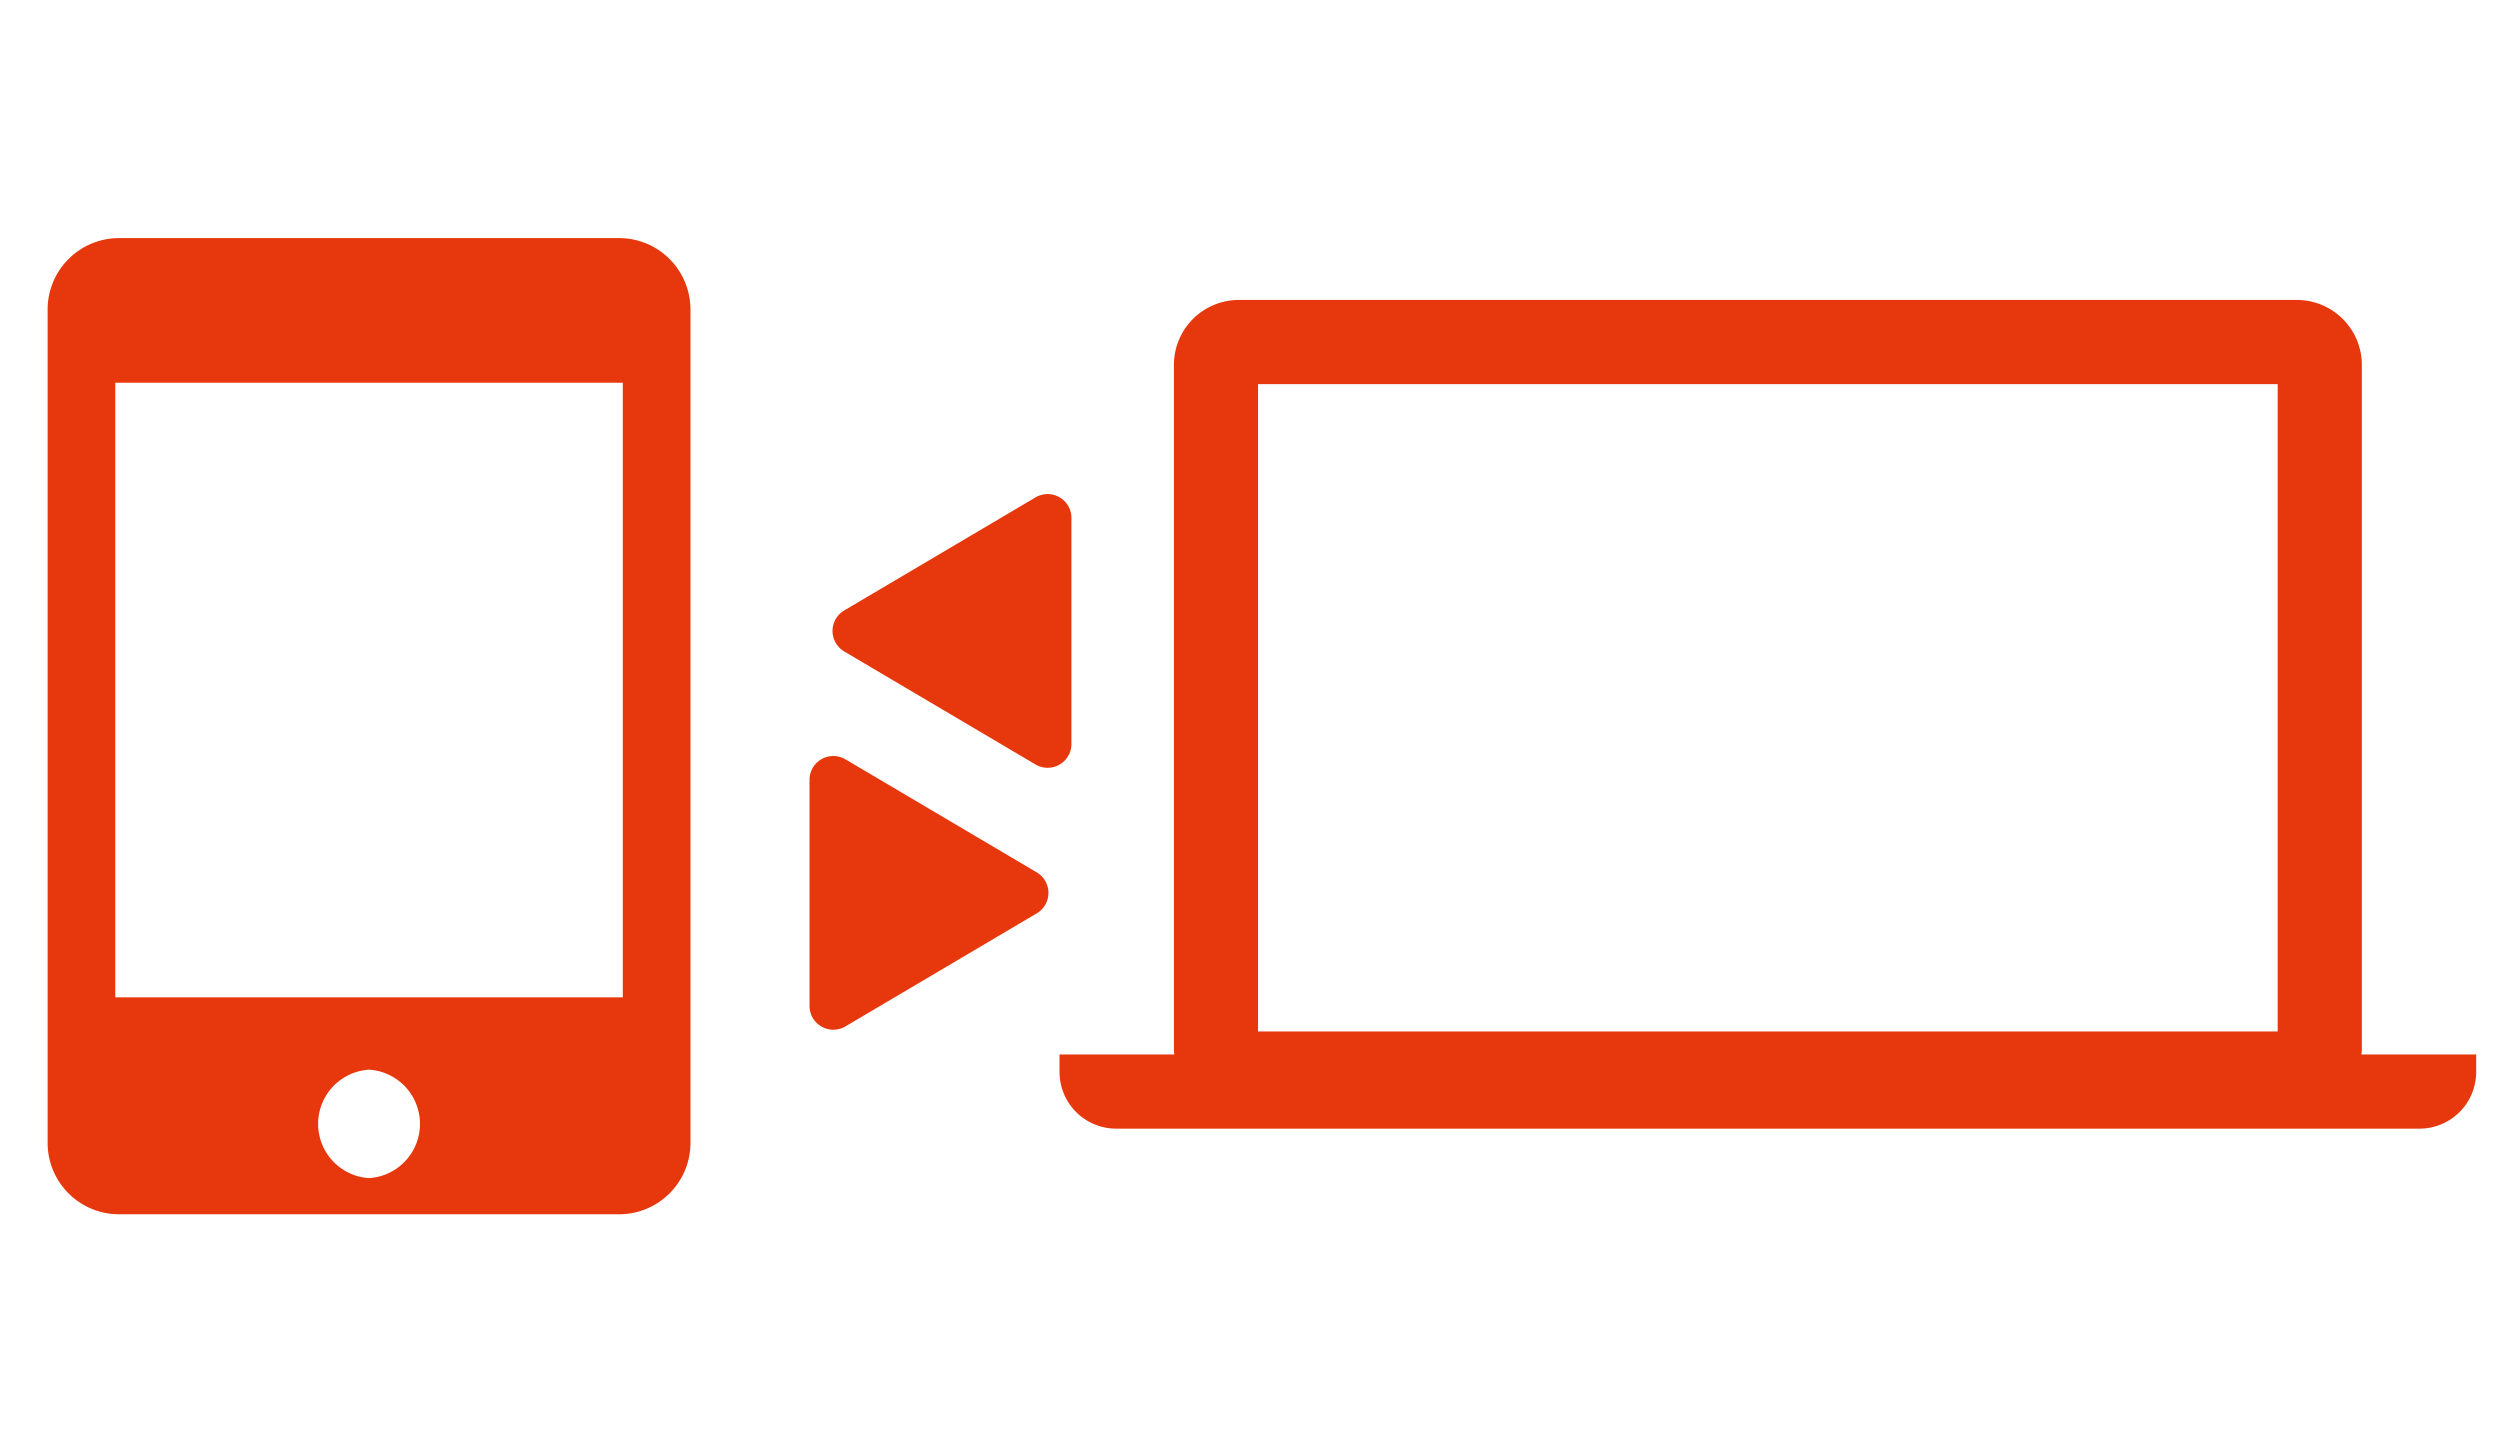 <svg xmlns="http://www.w3.org/2000/svg" xmlns:xlink="http://www.w3.org/1999/xlink" width="105" height="60" viewBox="0 0 105 60"><defs><clipPath id="b"><rect width="105" height="60"/></clipPath></defs><g id="a" clip-path="url(#b)"><path d="M24,41H3a3,3,0,0,1-3-3V3A3,3,0,0,1,3,0H24a3,3,0,0,1,3,3V38A3,3,0,0,1,24,41ZM13.5,34.926a2.282,2.282,0,0,0,0,4.555,2.282,2.282,0,0,0,0-4.555ZM2.842,6.074V31.889H24.158V6.074Z" transform="translate(2 10)" fill="#e7380d"/><path d="M5.639,1.457a1,1,0,0,1,1.722,0l4.748,8.034A1,1,0,0,1,11.248,11h-9.5A1,1,0,0,1,.892,9.491Z" transform="translate(34 33) rotate(-90)" fill="#e7380d"/><path d="M5.639,1.457a1,1,0,0,1,1.722,0l4.748,8.034A1,1,0,0,1,11.248,11h-9.5A1,1,0,0,1,.892,9.491Z" transform="translate(45 31) rotate(90)" fill="#e7380d"/><g transform="translate(44.5 12.598)"><path d="M54.681,137.94c0-.049.016-.1.016-.149v-28.82a2.729,2.729,0,0,0-2.72-2.72H7.523a2.727,2.727,0,0,0-2.718,2.72v28.82c0,.051.013.1.016.149H0v.743a2.381,2.381,0,0,0,2.371,2.373H57.125a2.381,2.381,0,0,0,2.375-2.373v-.743Zm-3.519-.966H8.338V109.786H51.162Z" transform="translate(0 -106.251)" fill="#e7380d"/></g></g></svg>